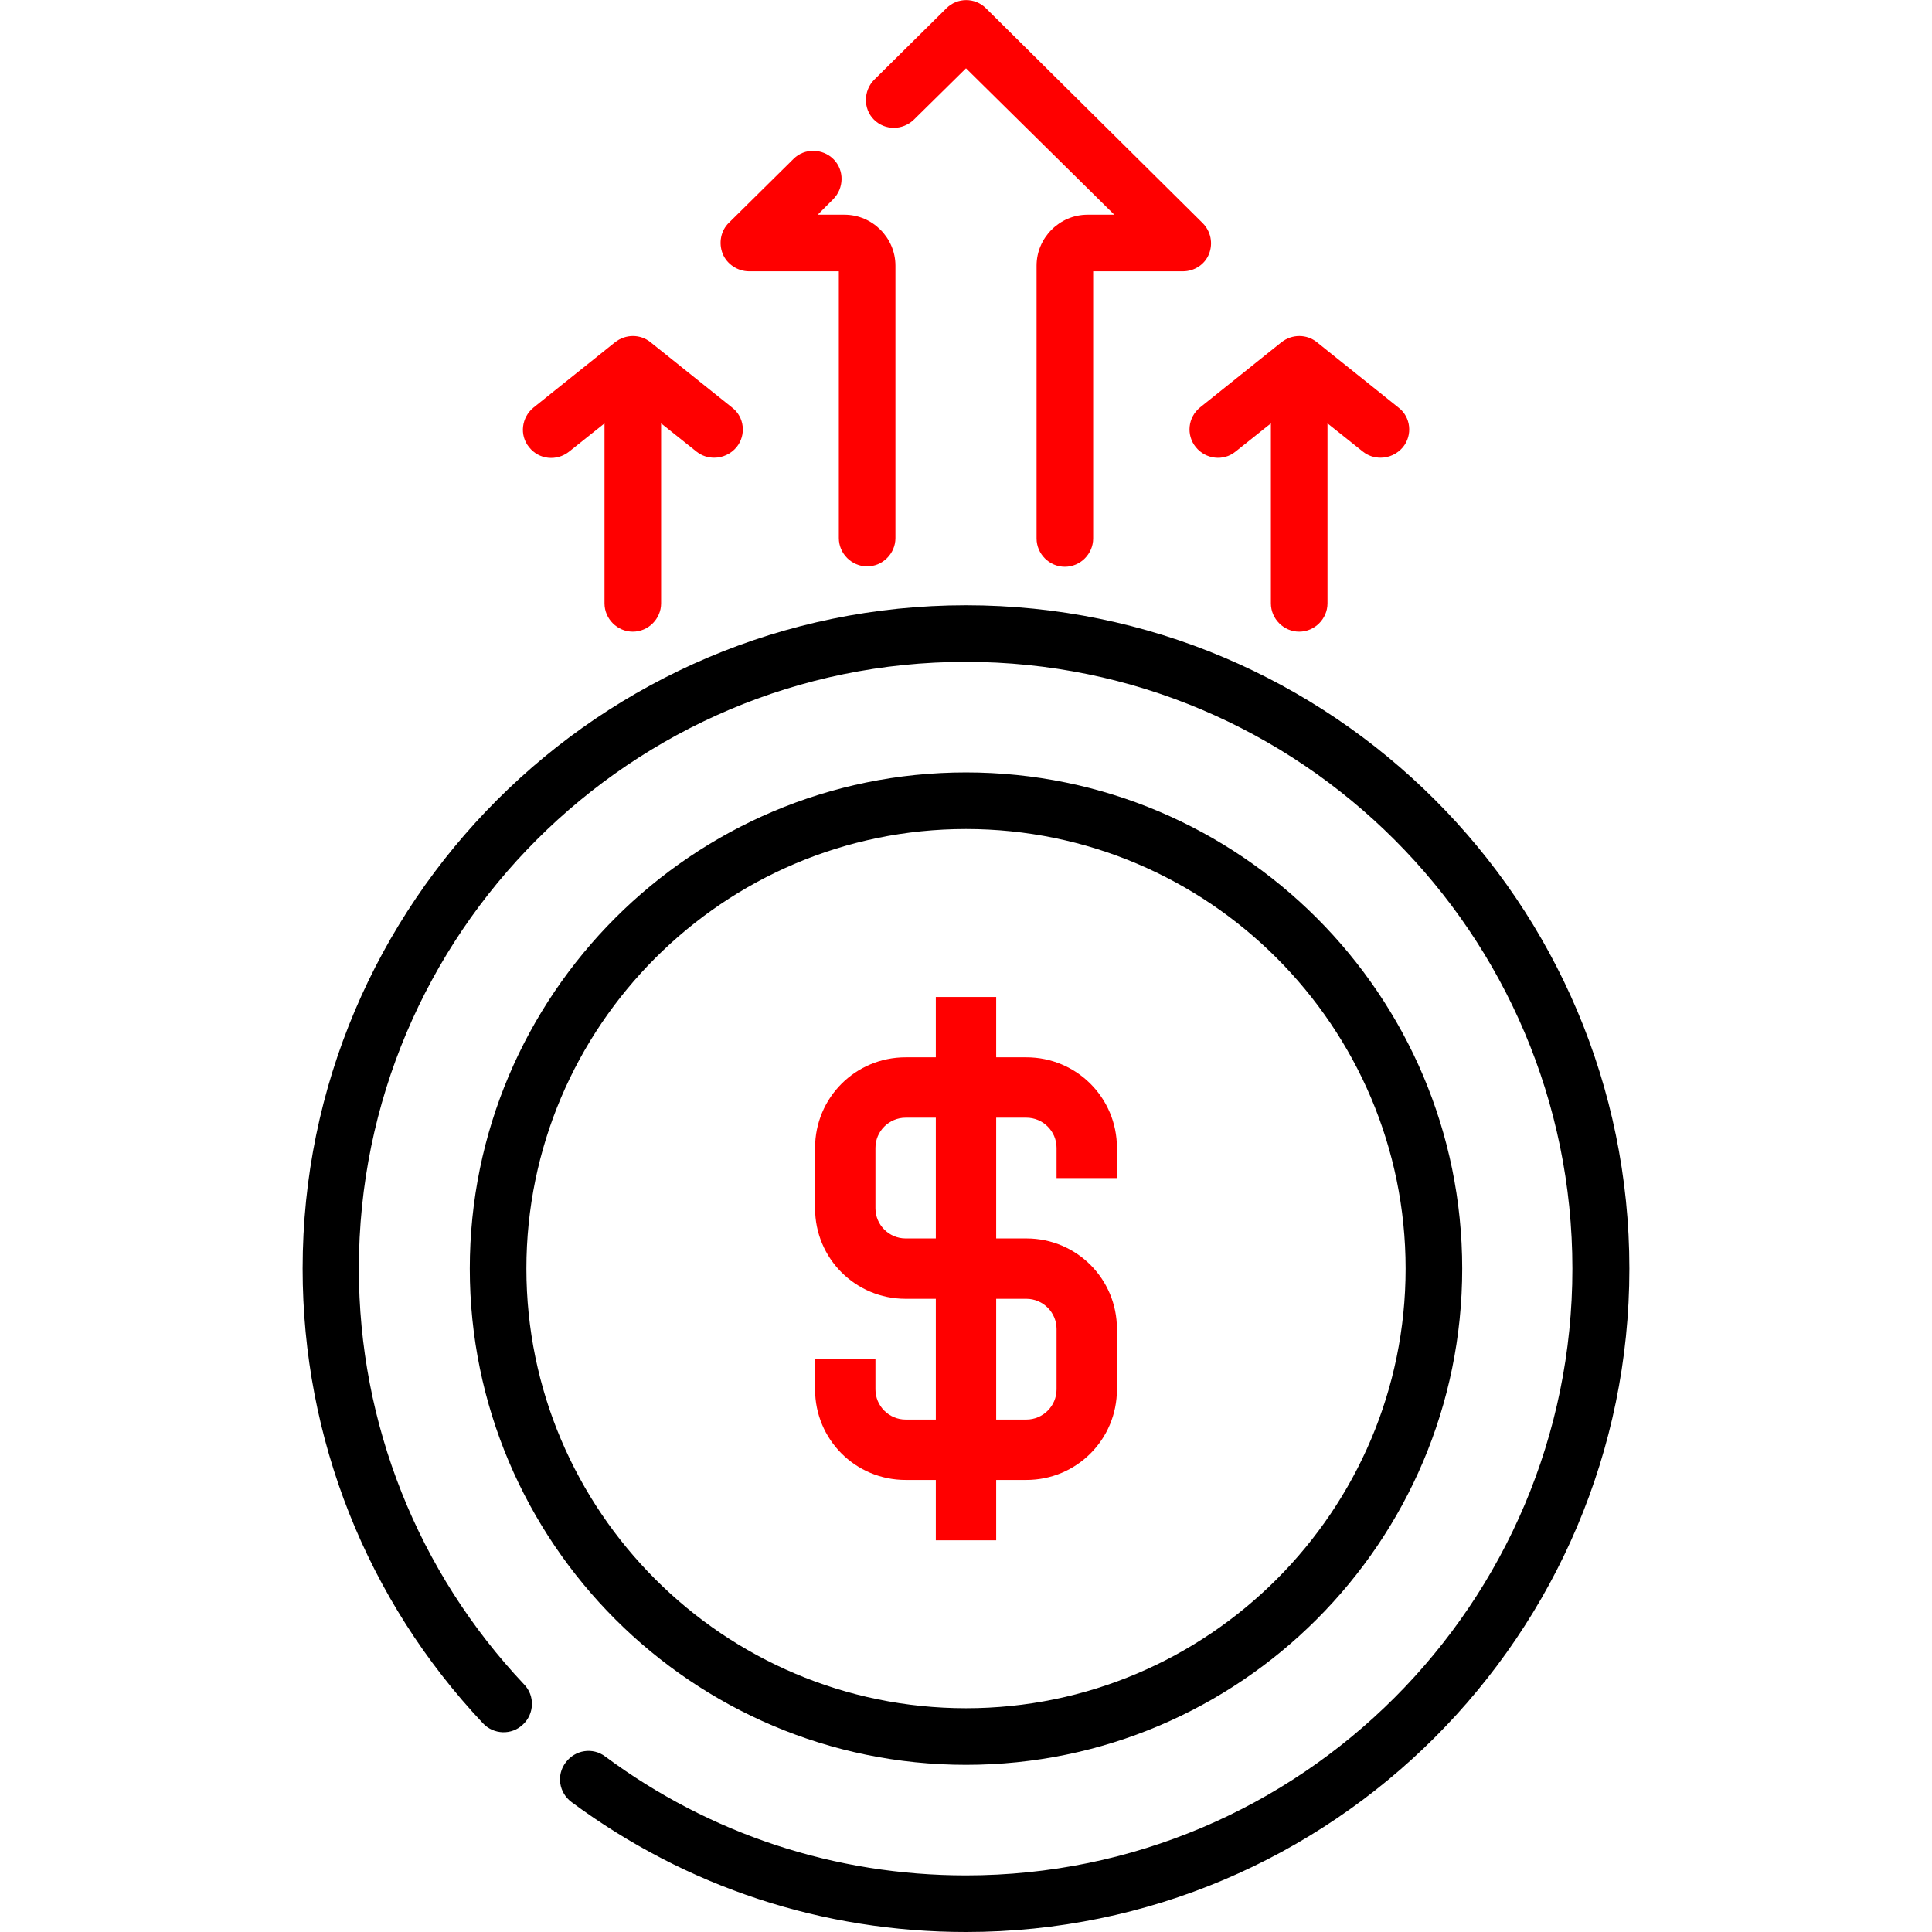 <svg xmlns="http://www.w3.org/2000/svg" xmlns:xlink="http://www.w3.org/1999/xlink" id="Capa_1" x="0px" y="0px" viewBox="0 0 512 512" style="enable-background:new 0 0 512 512;" xml:space="preserve"><style type="text/css"> .st0{fill:#FF0000;}</style><g> <path d="M256,467.7c72.5,0,131.5-59,131.5-131.5c0-72.5-59-131.5-131.5-131.5s-131.5,59-131.5,131.5   C124.5,408.7,183.5,467.7,256,467.7z M256,219.7c64.2,0,116.5,52.3,116.5,116.5S320.2,452.7,256,452.7s-116.5-52.3-116.5-116.5   S191.8,219.7,256,219.7z"/> <path class="st0" d="M150.8,119.7l9.4-7.5v47.7c0,4.1,3.4,7.5,7.5,7.5s7.5-3.4,7.5-7.5v-47.7l9.4,7.5c1.4,1.1,3,1.6,4.7,1.6   c2.2,0,4.4-1,5.9-2.8c2.6-3.2,2.1-8-1.2-10.5l-21.6-17.3c-2.7-2.2-6.6-2.2-9.4,0L141.4,108c-3.2,2.6-3.8,7.3-1.2,10.5   C142.8,121.8,147.5,122.3,150.8,119.7z"/> <path class="st0" d="M316.9,118.5c2.6,3.2,7.3,3.8,10.5,1.2l9.4-7.5v47.7c0,4.1,3.4,7.5,7.5,7.5s7.5-3.4,7.5-7.5v-47.7l9.4,7.5   c1.4,1.1,3,1.6,4.7,1.6c2.2,0,4.4-1,5.9-2.8c2.6-3.2,2.1-8-1.2-10.5L349,90.7c-2.7-2.2-6.6-2.2-9.4,0L318,108   C314.8,110.6,314.3,115.3,316.9,118.5z"/> <path d="M256,160.4c-96.9,0-175.8,78.9-175.8,175.8c0,45,17,87.8,47.8,120.5c2.8,3,7.6,3.2,10.6,0.3c3-2.8,3.2-7.6,0.3-10.6   c-28.2-29.9-43.8-69.1-43.8-110.2c0-88.7,72.1-160.8,160.8-160.8s160.8,72.1,160.8,160.8S344.7,497,256,497   c-34.7,0-67.8-10.9-95.6-31.5c-3.3-2.5-8-1.8-10.5,1.6c-2.5,3.3-1.8,8,1.6,10.5C181.9,500.1,218,512,256,512   c96.9,0,175.8-78.9,175.8-175.8C431.8,239.2,352.9,160.4,256,160.4L256,160.4z"/> <path class="st0" d="M242.2,31.7L256,18.1l39.3,38.8h-7.1c-7.4,0-13.5,6.1-13.5,13.5v72.3c0,4.1,3.4,7.5,7.5,7.5s7.5-3.4,7.5-7.5   V71.9h23.8c3,0,5.8-1.8,6.9-4.6s0.5-6-1.7-8.2L261.3,2.2c-2.9-2.9-7.6-2.9-10.5,0l-19.1,18.9c-2.9,2.9-3,7.7-0.1,10.6   C234.5,34.6,239.2,34.6,242.2,31.7L242.2,31.7z"/> <path class="st0" d="M198.5,71.9h23.8v70.7c0,4.1,3.4,7.5,7.5,7.5s7.5-3.4,7.5-7.5V70.4c0-7.4-6.1-13.5-13.5-13.5h-7.1l4.1-4.1   c2.9-2.9,3-7.7,0.1-10.6c-2.9-2.9-7.7-3-10.6-0.1l-17.1,16.9c-2.2,2.1-2.8,5.4-1.7,8.2S195.5,71.9,198.5,71.9z"/></g><path class="st0" d="M272,280.2h-8v-16h-16v16h-8c-13.3,0-24,10.7-24,24v16c0,13.3,10.7,24,24,24h8v32h-8c-4.4,0-8-3.6-8-8v-8h-16v8  c0,13.3,10.7,24,24,24h8v16h16v-16h8c13.3,0,24-10.7,24-24v-16c0-13.3-10.7-24-24-24h-8v-32h8c4.4,0,8,3.6,8,8v8h16v-8  C296,290.9,285.3,280.2,272,280.2z M272,344.2c4.4,0,8,3.6,8,8v16c0,4.4-3.6,8-8,8h-8v-32H272z M248,328.2h-8c-4.4,0-8-3.6-8-8v-16  c0-4.4,3.6-8,8-8h8V328.2z"/></svg>